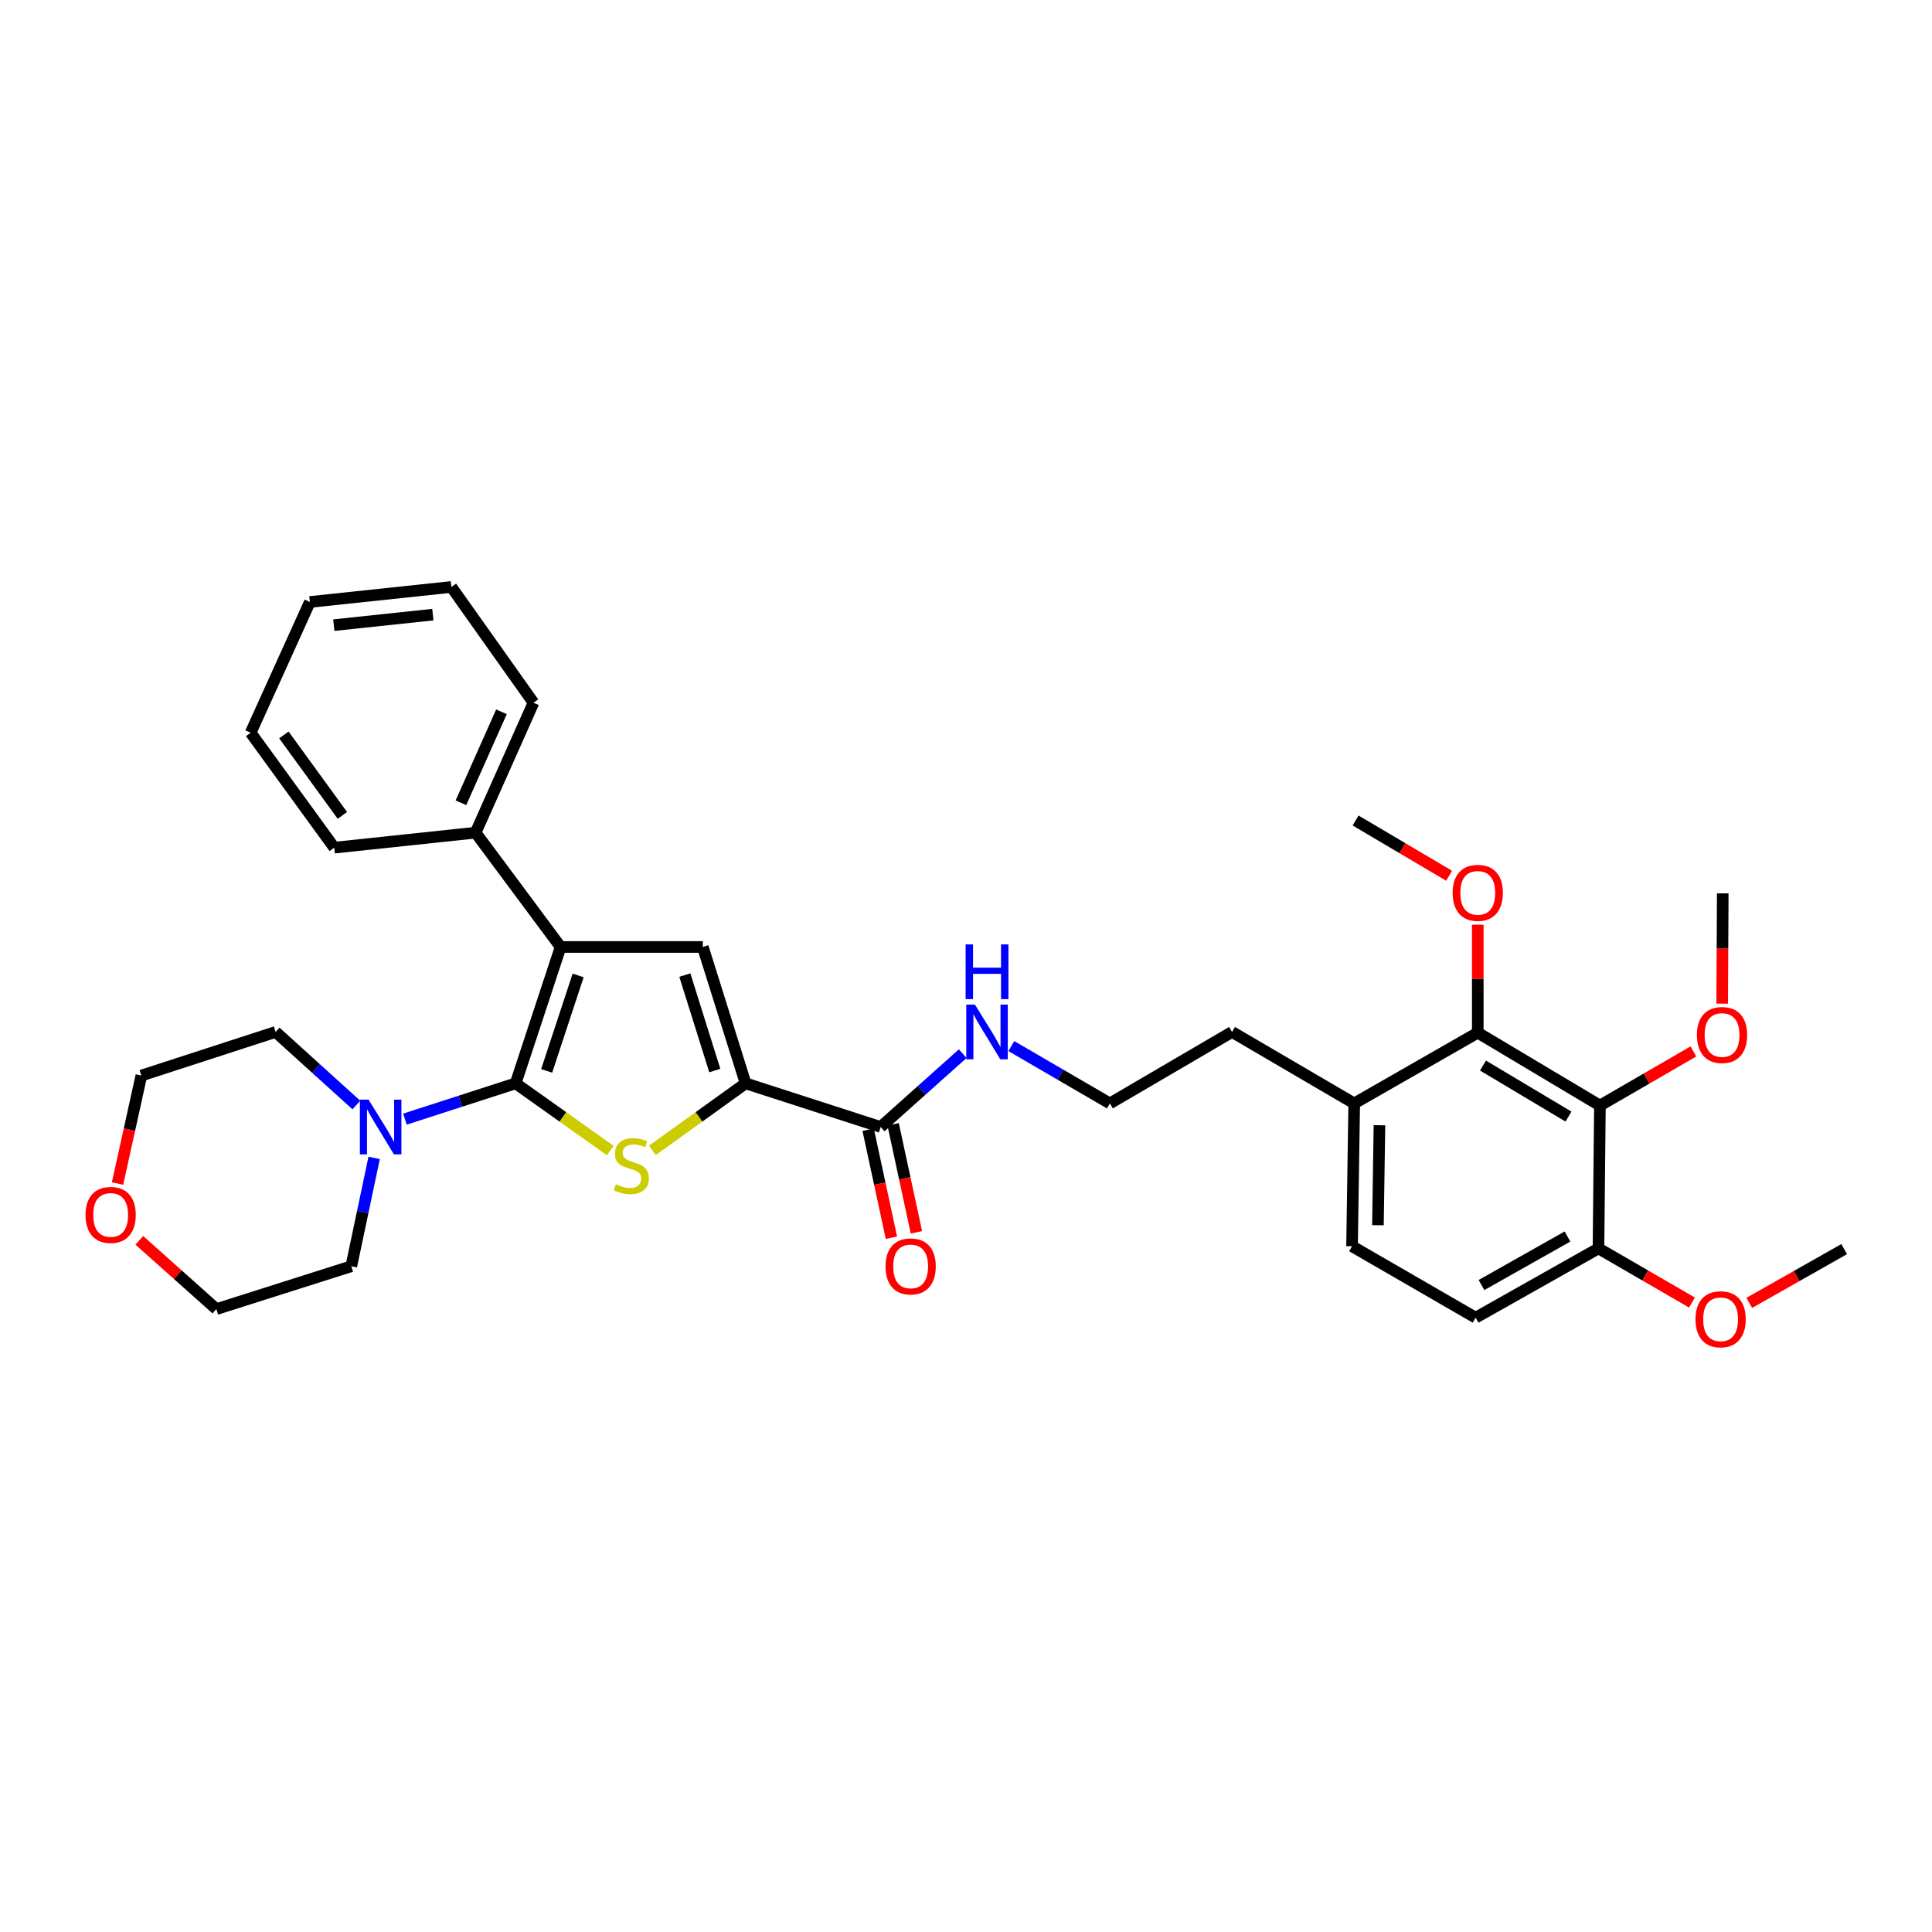 <?xml version='1.0' encoding='iso-8859-1'?>
<svg version='1.1' baseProfile='full'
              xmlns='http://www.w3.org/2000/svg'
                      xmlns:rdkit='http://www.rdkit.org/xml'
                      xmlns:xlink='http://www.w3.org/1999/xlink'
                  xml:space='preserve'
width='1000px' height='1000px' viewBox='0 0 1000 1000'>
<!-- END OF HEADER -->
<rect style='opacity:1.0;fill:#FFFFFF;stroke:none' width='1000' height='1000' x='0' y='0'> </rect>
<path class='bond-0' d='M 266.895,560.738 L 291.378,578.125' style='fill:none;fill-rule:evenodd;stroke:#000000;stroke-width:6px;stroke-linecap:butt;stroke-linejoin:miter;stroke-opacity:1' />
<path class='bond-0' d='M 291.378,578.125 L 315.86,595.512' style='fill:none;fill-rule:evenodd;stroke:#CCCC00;stroke-width:6px;stroke-linecap:butt;stroke-linejoin:miter;stroke-opacity:1' />
<path class='bond-1' d='M 266.895,560.738 L 290.168,490.153' style='fill:none;fill-rule:evenodd;stroke:#000000;stroke-width:6px;stroke-linecap:butt;stroke-linejoin:miter;stroke-opacity:1' />
<path class='bond-1' d='M 282.952,554.294 L 299.244,504.884' style='fill:none;fill-rule:evenodd;stroke:#000000;stroke-width:6px;stroke-linecap:butt;stroke-linejoin:miter;stroke-opacity:1' />
<path class='bond-4' d='M 266.895,560.738 L 238.246,570' style='fill:none;fill-rule:evenodd;stroke:#000000;stroke-width:6px;stroke-linecap:butt;stroke-linejoin:miter;stroke-opacity:1' />
<path class='bond-4' d='M 238.246,570 L 209.598,579.262' style='fill:none;fill-rule:evenodd;stroke:#0000FF;stroke-width:6px;stroke-linecap:butt;stroke-linejoin:miter;stroke-opacity:1' />
<path class='bond-2' d='M 337.678,595.427 L 361.801,578.082' style='fill:none;fill-rule:evenodd;stroke:#CCCC00;stroke-width:6px;stroke-linecap:butt;stroke-linejoin:miter;stroke-opacity:1' />
<path class='bond-2' d='M 361.801,578.082 L 385.924,560.738' style='fill:none;fill-rule:evenodd;stroke:#000000;stroke-width:6px;stroke-linecap:butt;stroke-linejoin:miter;stroke-opacity:1' />
<path class='bond-3' d='M 290.168,490.153 L 363.775,490.153' style='fill:none;fill-rule:evenodd;stroke:#000000;stroke-width:6px;stroke-linecap:butt;stroke-linejoin:miter;stroke-opacity:1' />
<path class='bond-9' d='M 290.168,490.153 L 246.172,430.984' style='fill:none;fill-rule:evenodd;stroke:#000000;stroke-width:6px;stroke-linecap:butt;stroke-linejoin:miter;stroke-opacity:1' />
<path class='bond-6' d='M 385.924,560.738 L 455.818,583.328' style='fill:none;fill-rule:evenodd;stroke:#000000;stroke-width:6px;stroke-linecap:butt;stroke-linejoin:miter;stroke-opacity:1' />
<path class='bond-33' d='M 385.924,560.738 L 363.775,490.153' style='fill:none;fill-rule:evenodd;stroke:#000000;stroke-width:6px;stroke-linecap:butt;stroke-linejoin:miter;stroke-opacity:1' />
<path class='bond-33' d='M 369.976,554.112 L 354.472,504.702' style='fill:none;fill-rule:evenodd;stroke:#000000;stroke-width:6px;stroke-linecap:butt;stroke-linejoin:miter;stroke-opacity:1' />
<path class='bond-19' d='M 193.651,599.33 L 187.743,627.368' style='fill:none;fill-rule:evenodd;stroke:#0000FF;stroke-width:6px;stroke-linecap:butt;stroke-linejoin:miter;stroke-opacity:1' />
<path class='bond-19' d='M 187.743,627.368 L 181.835,655.406' style='fill:none;fill-rule:evenodd;stroke:#000000;stroke-width:6px;stroke-linecap:butt;stroke-linejoin:miter;stroke-opacity:1' />
<path class='bond-20' d='M 184.45,571.949 L 163.559,553.042' style='fill:none;fill-rule:evenodd;stroke:#0000FF;stroke-width:6px;stroke-linecap:butt;stroke-linejoin:miter;stroke-opacity:1' />
<path class='bond-20' d='M 163.559,553.042 L 142.668,534.135' style='fill:none;fill-rule:evenodd;stroke:#000000;stroke-width:6px;stroke-linecap:butt;stroke-linejoin:miter;stroke-opacity:1' />
<path class='bond-5' d='M 828.114,572.235 L 764.887,534.51' style='fill:none;fill-rule:evenodd;stroke:#000000;stroke-width:6px;stroke-linecap:butt;stroke-linejoin:miter;stroke-opacity:1' />
<path class='bond-5' d='M 811.85,577.94 L 767.591,551.531' style='fill:none;fill-rule:evenodd;stroke:#000000;stroke-width:6px;stroke-linecap:butt;stroke-linejoin:miter;stroke-opacity:1' />
<path class='bond-16' d='M 828.114,572.235 L 852.303,558.228' style='fill:none;fill-rule:evenodd;stroke:#000000;stroke-width:6px;stroke-linecap:butt;stroke-linejoin:miter;stroke-opacity:1' />
<path class='bond-16' d='M 852.303,558.228 L 876.493,544.22' style='fill:none;fill-rule:evenodd;stroke:#FF0000;stroke-width:6px;stroke-linecap:butt;stroke-linejoin:miter;stroke-opacity:1' />
<path class='bond-36' d='M 828.114,572.235 L 827.372,646.165' style='fill:none;fill-rule:evenodd;stroke:#000000;stroke-width:6px;stroke-linecap:butt;stroke-linejoin:miter;stroke-opacity:1' />
<path class='bond-11' d='M 449.35,584.722 L 455.375,612.679' style='fill:none;fill-rule:evenodd;stroke:#000000;stroke-width:6px;stroke-linecap:butt;stroke-linejoin:miter;stroke-opacity:1' />
<path class='bond-11' d='M 455.375,612.679 L 461.4,640.636' style='fill:none;fill-rule:evenodd;stroke:#FF0000;stroke-width:6px;stroke-linecap:butt;stroke-linejoin:miter;stroke-opacity:1' />
<path class='bond-11' d='M 462.285,581.934 L 468.31,609.892' style='fill:none;fill-rule:evenodd;stroke:#000000;stroke-width:6px;stroke-linecap:butt;stroke-linejoin:miter;stroke-opacity:1' />
<path class='bond-11' d='M 468.31,609.892 L 474.335,637.849' style='fill:none;fill-rule:evenodd;stroke:#FF0000;stroke-width:6px;stroke-linecap:butt;stroke-linejoin:miter;stroke-opacity:1' />
<path class='bond-12' d='M 455.818,583.328 L 477.058,564.353' style='fill:none;fill-rule:evenodd;stroke:#000000;stroke-width:6px;stroke-linecap:butt;stroke-linejoin:miter;stroke-opacity:1' />
<path class='bond-12' d='M 477.058,564.353 L 498.299,545.378' style='fill:none;fill-rule:evenodd;stroke:#0000FF;stroke-width:6px;stroke-linecap:butt;stroke-linejoin:miter;stroke-opacity:1' />
<path class='bond-7' d='M 764.887,534.51 L 700.94,571.133' style='fill:none;fill-rule:evenodd;stroke:#000000;stroke-width:6px;stroke-linecap:butt;stroke-linejoin:miter;stroke-opacity:1' />
<path class='bond-17' d='M 764.887,534.51 L 764.887,506.569' style='fill:none;fill-rule:evenodd;stroke:#000000;stroke-width:6px;stroke-linecap:butt;stroke-linejoin:miter;stroke-opacity:1' />
<path class='bond-17' d='M 764.887,506.569 L 764.887,478.629' style='fill:none;fill-rule:evenodd;stroke:#FF0000;stroke-width:6px;stroke-linecap:butt;stroke-linejoin:miter;stroke-opacity:1' />
<path class='bond-8' d='M 827.372,646.165 L 763.777,682.031' style='fill:none;fill-rule:evenodd;stroke:#000000;stroke-width:6px;stroke-linecap:butt;stroke-linejoin:miter;stroke-opacity:1' />
<path class='bond-8' d='M 811.332,640.02 L 766.816,665.126' style='fill:none;fill-rule:evenodd;stroke:#000000;stroke-width:6px;stroke-linecap:butt;stroke-linejoin:miter;stroke-opacity:1' />
<path class='bond-18' d='M 827.372,646.165 L 851.564,660.176' style='fill:none;fill-rule:evenodd;stroke:#000000;stroke-width:6px;stroke-linecap:butt;stroke-linejoin:miter;stroke-opacity:1' />
<path class='bond-18' d='M 851.564,660.176 L 875.757,674.187' style='fill:none;fill-rule:evenodd;stroke:#FF0000;stroke-width:6px;stroke-linecap:butt;stroke-linejoin:miter;stroke-opacity:1' />
<path class='bond-25' d='M 246.172,430.984 L 276.135,363.722' style='fill:none;fill-rule:evenodd;stroke:#000000;stroke-width:6px;stroke-linecap:butt;stroke-linejoin:miter;stroke-opacity:1' />
<path class='bond-25' d='M 238.579,415.51 L 259.554,368.427' style='fill:none;fill-rule:evenodd;stroke:#000000;stroke-width:6px;stroke-linecap:butt;stroke-linejoin:miter;stroke-opacity:1' />
<path class='bond-26' d='M 246.172,430.984 L 173.006,438.754' style='fill:none;fill-rule:evenodd;stroke:#000000;stroke-width:6px;stroke-linecap:butt;stroke-linejoin:miter;stroke-opacity:1' />
<path class='bond-10' d='M 700.94,571.133 L 637.706,534.135' style='fill:none;fill-rule:evenodd;stroke:#000000;stroke-width:6px;stroke-linecap:butt;stroke-linejoin:miter;stroke-opacity:1' />
<path class='bond-14' d='M 700.94,571.133 L 699.815,645.055' style='fill:none;fill-rule:evenodd;stroke:#000000;stroke-width:6px;stroke-linecap:butt;stroke-linejoin:miter;stroke-opacity:1' />
<path class='bond-14' d='M 714.002,582.422 L 713.214,634.168' style='fill:none;fill-rule:evenodd;stroke:#000000;stroke-width:6px;stroke-linecap:butt;stroke-linejoin:miter;stroke-opacity:1' />
<path class='bond-21' d='M 523.464,541.455 L 548.964,556.294' style='fill:none;fill-rule:evenodd;stroke:#0000FF;stroke-width:6px;stroke-linecap:butt;stroke-linejoin:miter;stroke-opacity:1' />
<path class='bond-21' d='M 548.964,556.294 L 574.464,571.133' style='fill:none;fill-rule:evenodd;stroke:#000000;stroke-width:6px;stroke-linecap:butt;stroke-linejoin:miter;stroke-opacity:1' />
<path class='bond-13' d='M 763.777,682.031 L 699.815,645.055' style='fill:none;fill-rule:evenodd;stroke:#000000;stroke-width:6px;stroke-linecap:butt;stroke-linejoin:miter;stroke-opacity:1' />
<path class='bond-15' d='M 60.837,612.6 L 67.004,584.652' style='fill:none;fill-rule:evenodd;stroke:#FF0000;stroke-width:6px;stroke-linecap:butt;stroke-linejoin:miter;stroke-opacity:1' />
<path class='bond-15' d='M 67.004,584.652 L 73.171,556.703' style='fill:none;fill-rule:evenodd;stroke:#000000;stroke-width:6px;stroke-linecap:butt;stroke-linejoin:miter;stroke-opacity:1' />
<path class='bond-34' d='M 72.104,641.999 L 92.048,659.791' style='fill:none;fill-rule:evenodd;stroke:#FF0000;stroke-width:6px;stroke-linecap:butt;stroke-linejoin:miter;stroke-opacity:1' />
<path class='bond-34' d='M 92.048,659.791 L 111.992,677.584' style='fill:none;fill-rule:evenodd;stroke:#000000;stroke-width:6px;stroke-linecap:butt;stroke-linejoin:miter;stroke-opacity:1' />
<path class='bond-27' d='M 891.401,519.484 L 891.547,490.943' style='fill:none;fill-rule:evenodd;stroke:#FF0000;stroke-width:6px;stroke-linecap:butt;stroke-linejoin:miter;stroke-opacity:1' />
<path class='bond-27' d='M 891.547,490.943 L 891.694,462.403' style='fill:none;fill-rule:evenodd;stroke:#000000;stroke-width:6px;stroke-linecap:butt;stroke-linejoin:miter;stroke-opacity:1' />
<path class='bond-28' d='M 750.051,453.29 L 725.852,438.991' style='fill:none;fill-rule:evenodd;stroke:#FF0000;stroke-width:6px;stroke-linecap:butt;stroke-linejoin:miter;stroke-opacity:1' />
<path class='bond-28' d='M 725.852,438.991 L 701.653,424.692' style='fill:none;fill-rule:evenodd;stroke:#000000;stroke-width:6px;stroke-linecap:butt;stroke-linejoin:miter;stroke-opacity:1' />
<path class='bond-29' d='M 905.421,674.367 L 929.983,660.45' style='fill:none;fill-rule:evenodd;stroke:#FF0000;stroke-width:6px;stroke-linecap:butt;stroke-linejoin:miter;stroke-opacity:1' />
<path class='bond-29' d='M 929.983,660.45 L 954.545,646.533' style='fill:none;fill-rule:evenodd;stroke:#000000;stroke-width:6px;stroke-linecap:butt;stroke-linejoin:miter;stroke-opacity:1' />
<path class='bond-24' d='M 181.835,655.406 L 111.992,677.584' style='fill:none;fill-rule:evenodd;stroke:#000000;stroke-width:6px;stroke-linecap:butt;stroke-linejoin:miter;stroke-opacity:1' />
<path class='bond-23' d='M 142.668,534.135 L 73.171,556.703' style='fill:none;fill-rule:evenodd;stroke:#000000;stroke-width:6px;stroke-linecap:butt;stroke-linejoin:miter;stroke-opacity:1' />
<path class='bond-22' d='M 574.464,571.133 L 637.706,534.135' style='fill:none;fill-rule:evenodd;stroke:#000000;stroke-width:6px;stroke-linecap:butt;stroke-linejoin:miter;stroke-opacity:1' />
<path class='bond-30' d='M 276.135,363.722 L 233.631,303.81' style='fill:none;fill-rule:evenodd;stroke:#000000;stroke-width:6px;stroke-linecap:butt;stroke-linejoin:miter;stroke-opacity:1' />
<path class='bond-31' d='M 173.006,438.754 L 129.738,379.254' style='fill:none;fill-rule:evenodd;stroke:#000000;stroke-width:6px;stroke-linecap:butt;stroke-linejoin:miter;stroke-opacity:1' />
<path class='bond-31' d='M 177.218,422.047 L 146.93,380.397' style='fill:none;fill-rule:evenodd;stroke:#000000;stroke-width:6px;stroke-linecap:butt;stroke-linejoin:miter;stroke-opacity:1' />
<path class='bond-35' d='M 233.631,303.81 L 160.399,311.58' style='fill:none;fill-rule:evenodd;stroke:#000000;stroke-width:6px;stroke-linecap:butt;stroke-linejoin:miter;stroke-opacity:1' />
<path class='bond-35' d='M 224.042,318.134 L 172.78,323.573' style='fill:none;fill-rule:evenodd;stroke:#000000;stroke-width:6px;stroke-linecap:butt;stroke-linejoin:miter;stroke-opacity:1' />
<path class='bond-32' d='M 129.738,379.254 L 160.399,311.58' style='fill:none;fill-rule:evenodd;stroke:#000000;stroke-width:6px;stroke-linecap:butt;stroke-linejoin:miter;stroke-opacity:1' />
<path  class='atom-1' d='M 318.777 612.984
Q 319.097 613.104, 320.417 613.664
Q 321.737 614.224, 323.177 614.584
Q 324.657 614.904, 326.097 614.904
Q 328.777 614.904, 330.337 613.624
Q 331.897 612.304, 331.897 610.024
Q 331.897 608.464, 331.097 607.504
Q 330.337 606.544, 329.137 606.024
Q 327.937 605.504, 325.937 604.904
Q 323.417 604.144, 321.897 603.424
Q 320.417 602.704, 319.337 601.184
Q 318.297 599.664, 318.297 597.104
Q 318.297 593.544, 320.697 591.344
Q 323.137 589.144, 327.937 589.144
Q 331.217 589.144, 334.937 590.704
L 334.017 593.784
Q 330.617 592.384, 328.057 592.384
Q 325.297 592.384, 323.777 593.544
Q 322.257 594.664, 322.297 596.624
Q 322.297 598.144, 323.057 599.064
Q 323.857 599.984, 324.977 600.504
Q 326.137 601.024, 328.057 601.624
Q 330.617 602.424, 332.137 603.224
Q 333.657 604.024, 334.737 605.664
Q 335.857 607.264, 335.857 610.024
Q 335.857 613.944, 333.217 616.064
Q 330.617 618.144, 326.257 618.144
Q 323.737 618.144, 321.817 617.584
Q 319.937 617.064, 317.697 616.144
L 318.777 612.984
' fill='#CCCC00'/>
<path  class='atom-5' d='M 190.762 569.168
L 200.042 584.168
Q 200.962 585.648, 202.442 588.328
Q 203.922 591.008, 204.002 591.168
L 204.002 569.168
L 207.762 569.168
L 207.762 597.488
L 203.882 597.488
L 193.922 581.088
Q 192.762 579.168, 191.522 576.968
Q 190.322 574.768, 189.962 574.088
L 189.962 597.488
L 186.282 597.488
L 186.282 569.168
L 190.762 569.168
' fill='#0000FF'/>
<path  class='atom-12' d='M 458.351 655.486
Q 458.351 648.686, 461.711 644.886
Q 465.071 641.086, 471.351 641.086
Q 477.631 641.086, 480.991 644.886
Q 484.351 648.686, 484.351 655.486
Q 484.351 662.366, 480.951 666.286
Q 477.551 670.166, 471.351 670.166
Q 465.111 670.166, 461.711 666.286
Q 458.351 662.406, 458.351 655.486
M 471.351 666.966
Q 475.671 666.966, 477.991 664.086
Q 480.351 661.166, 480.351 655.486
Q 480.351 649.926, 477.991 647.126
Q 475.671 644.286, 471.351 644.286
Q 467.031 644.286, 464.671 647.086
Q 462.351 649.886, 462.351 655.486
Q 462.351 661.206, 464.671 664.086
Q 467.031 666.966, 471.351 666.966
' fill='#FF0000'/>
<path  class='atom-13' d='M 504.625 519.975
L 513.905 534.975
Q 514.825 536.455, 516.305 539.135
Q 517.785 541.815, 517.865 541.975
L 517.865 519.975
L 521.625 519.975
L 521.625 548.295
L 517.745 548.295
L 507.785 531.895
Q 506.625 529.975, 505.385 527.775
Q 504.185 525.575, 503.825 524.895
L 503.825 548.295
L 500.145 548.295
L 500.145 519.975
L 504.625 519.975
' fill='#0000FF'/>
<path  class='atom-13' d='M 499.805 488.823
L 503.645 488.823
L 503.645 500.863
L 518.125 500.863
L 518.125 488.823
L 521.965 488.823
L 521.965 517.143
L 518.125 517.143
L 518.125 504.063
L 503.645 504.063
L 503.645 517.143
L 499.805 517.143
L 499.805 488.823
' fill='#0000FF'/>
<path  class='atom-16' d='M 44.271 628.845
Q 44.271 622.045, 47.631 618.245
Q 50.991 614.445, 57.271 614.445
Q 63.551 614.445, 66.911 618.245
Q 70.271 622.045, 70.271 628.845
Q 70.271 635.725, 66.871 639.645
Q 63.471 643.525, 57.271 643.525
Q 51.031 643.525, 47.631 639.645
Q 44.271 635.765, 44.271 628.845
M 57.271 640.325
Q 61.591 640.325, 63.911 637.445
Q 66.271 634.525, 66.271 628.845
Q 66.271 623.285, 63.911 620.485
Q 61.591 617.645, 57.271 617.645
Q 52.951 617.645, 50.591 620.445
Q 48.271 623.245, 48.271 628.845
Q 48.271 634.565, 50.591 637.445
Q 52.951 640.325, 57.271 640.325
' fill='#FF0000'/>
<path  class='atom-17' d='M 878.319 535.714
Q 878.319 528.914, 881.679 525.114
Q 885.039 521.314, 891.319 521.314
Q 897.599 521.314, 900.959 525.114
Q 904.319 528.914, 904.319 535.714
Q 904.319 542.594, 900.919 546.514
Q 897.519 550.394, 891.319 550.394
Q 885.079 550.394, 881.679 546.514
Q 878.319 542.634, 878.319 535.714
M 891.319 547.194
Q 895.639 547.194, 897.959 544.314
Q 900.319 541.394, 900.319 535.714
Q 900.319 530.154, 897.959 527.354
Q 895.639 524.514, 891.319 524.514
Q 886.999 524.514, 884.639 527.314
Q 882.319 530.114, 882.319 535.714
Q 882.319 541.434, 884.639 544.314
Q 886.999 547.194, 891.319 547.194
' fill='#FF0000'/>
<path  class='atom-18' d='M 751.887 462.137
Q 751.887 455.337, 755.247 451.537
Q 758.607 447.737, 764.887 447.737
Q 771.167 447.737, 774.527 451.537
Q 777.887 455.337, 777.887 462.137
Q 777.887 469.017, 774.487 472.937
Q 771.087 476.817, 764.887 476.817
Q 758.647 476.817, 755.247 472.937
Q 751.887 469.057, 751.887 462.137
M 764.887 473.617
Q 769.207 473.617, 771.527 470.737
Q 773.887 467.817, 773.887 462.137
Q 773.887 456.577, 771.527 453.777
Q 769.207 450.937, 764.887 450.937
Q 760.567 450.937, 758.207 453.737
Q 755.887 456.537, 755.887 462.137
Q 755.887 467.857, 758.207 470.737
Q 760.567 473.617, 764.887 473.617
' fill='#FF0000'/>
<path  class='atom-19' d='M 877.584 682.854
Q 877.584 676.054, 880.944 672.254
Q 884.304 668.454, 890.584 668.454
Q 896.864 668.454, 900.224 672.254
Q 903.584 676.054, 903.584 682.854
Q 903.584 689.734, 900.184 693.654
Q 896.784 697.534, 890.584 697.534
Q 884.344 697.534, 880.944 693.654
Q 877.584 689.774, 877.584 682.854
M 890.584 694.334
Q 894.904 694.334, 897.224 691.454
Q 899.584 688.534, 899.584 682.854
Q 899.584 677.294, 897.224 674.494
Q 894.904 671.654, 890.584 671.654
Q 886.264 671.654, 883.904 674.454
Q 881.584 677.254, 881.584 682.854
Q 881.584 688.574, 883.904 691.454
Q 886.264 694.334, 890.584 694.334
' fill='#FF0000'/>
</svg>

